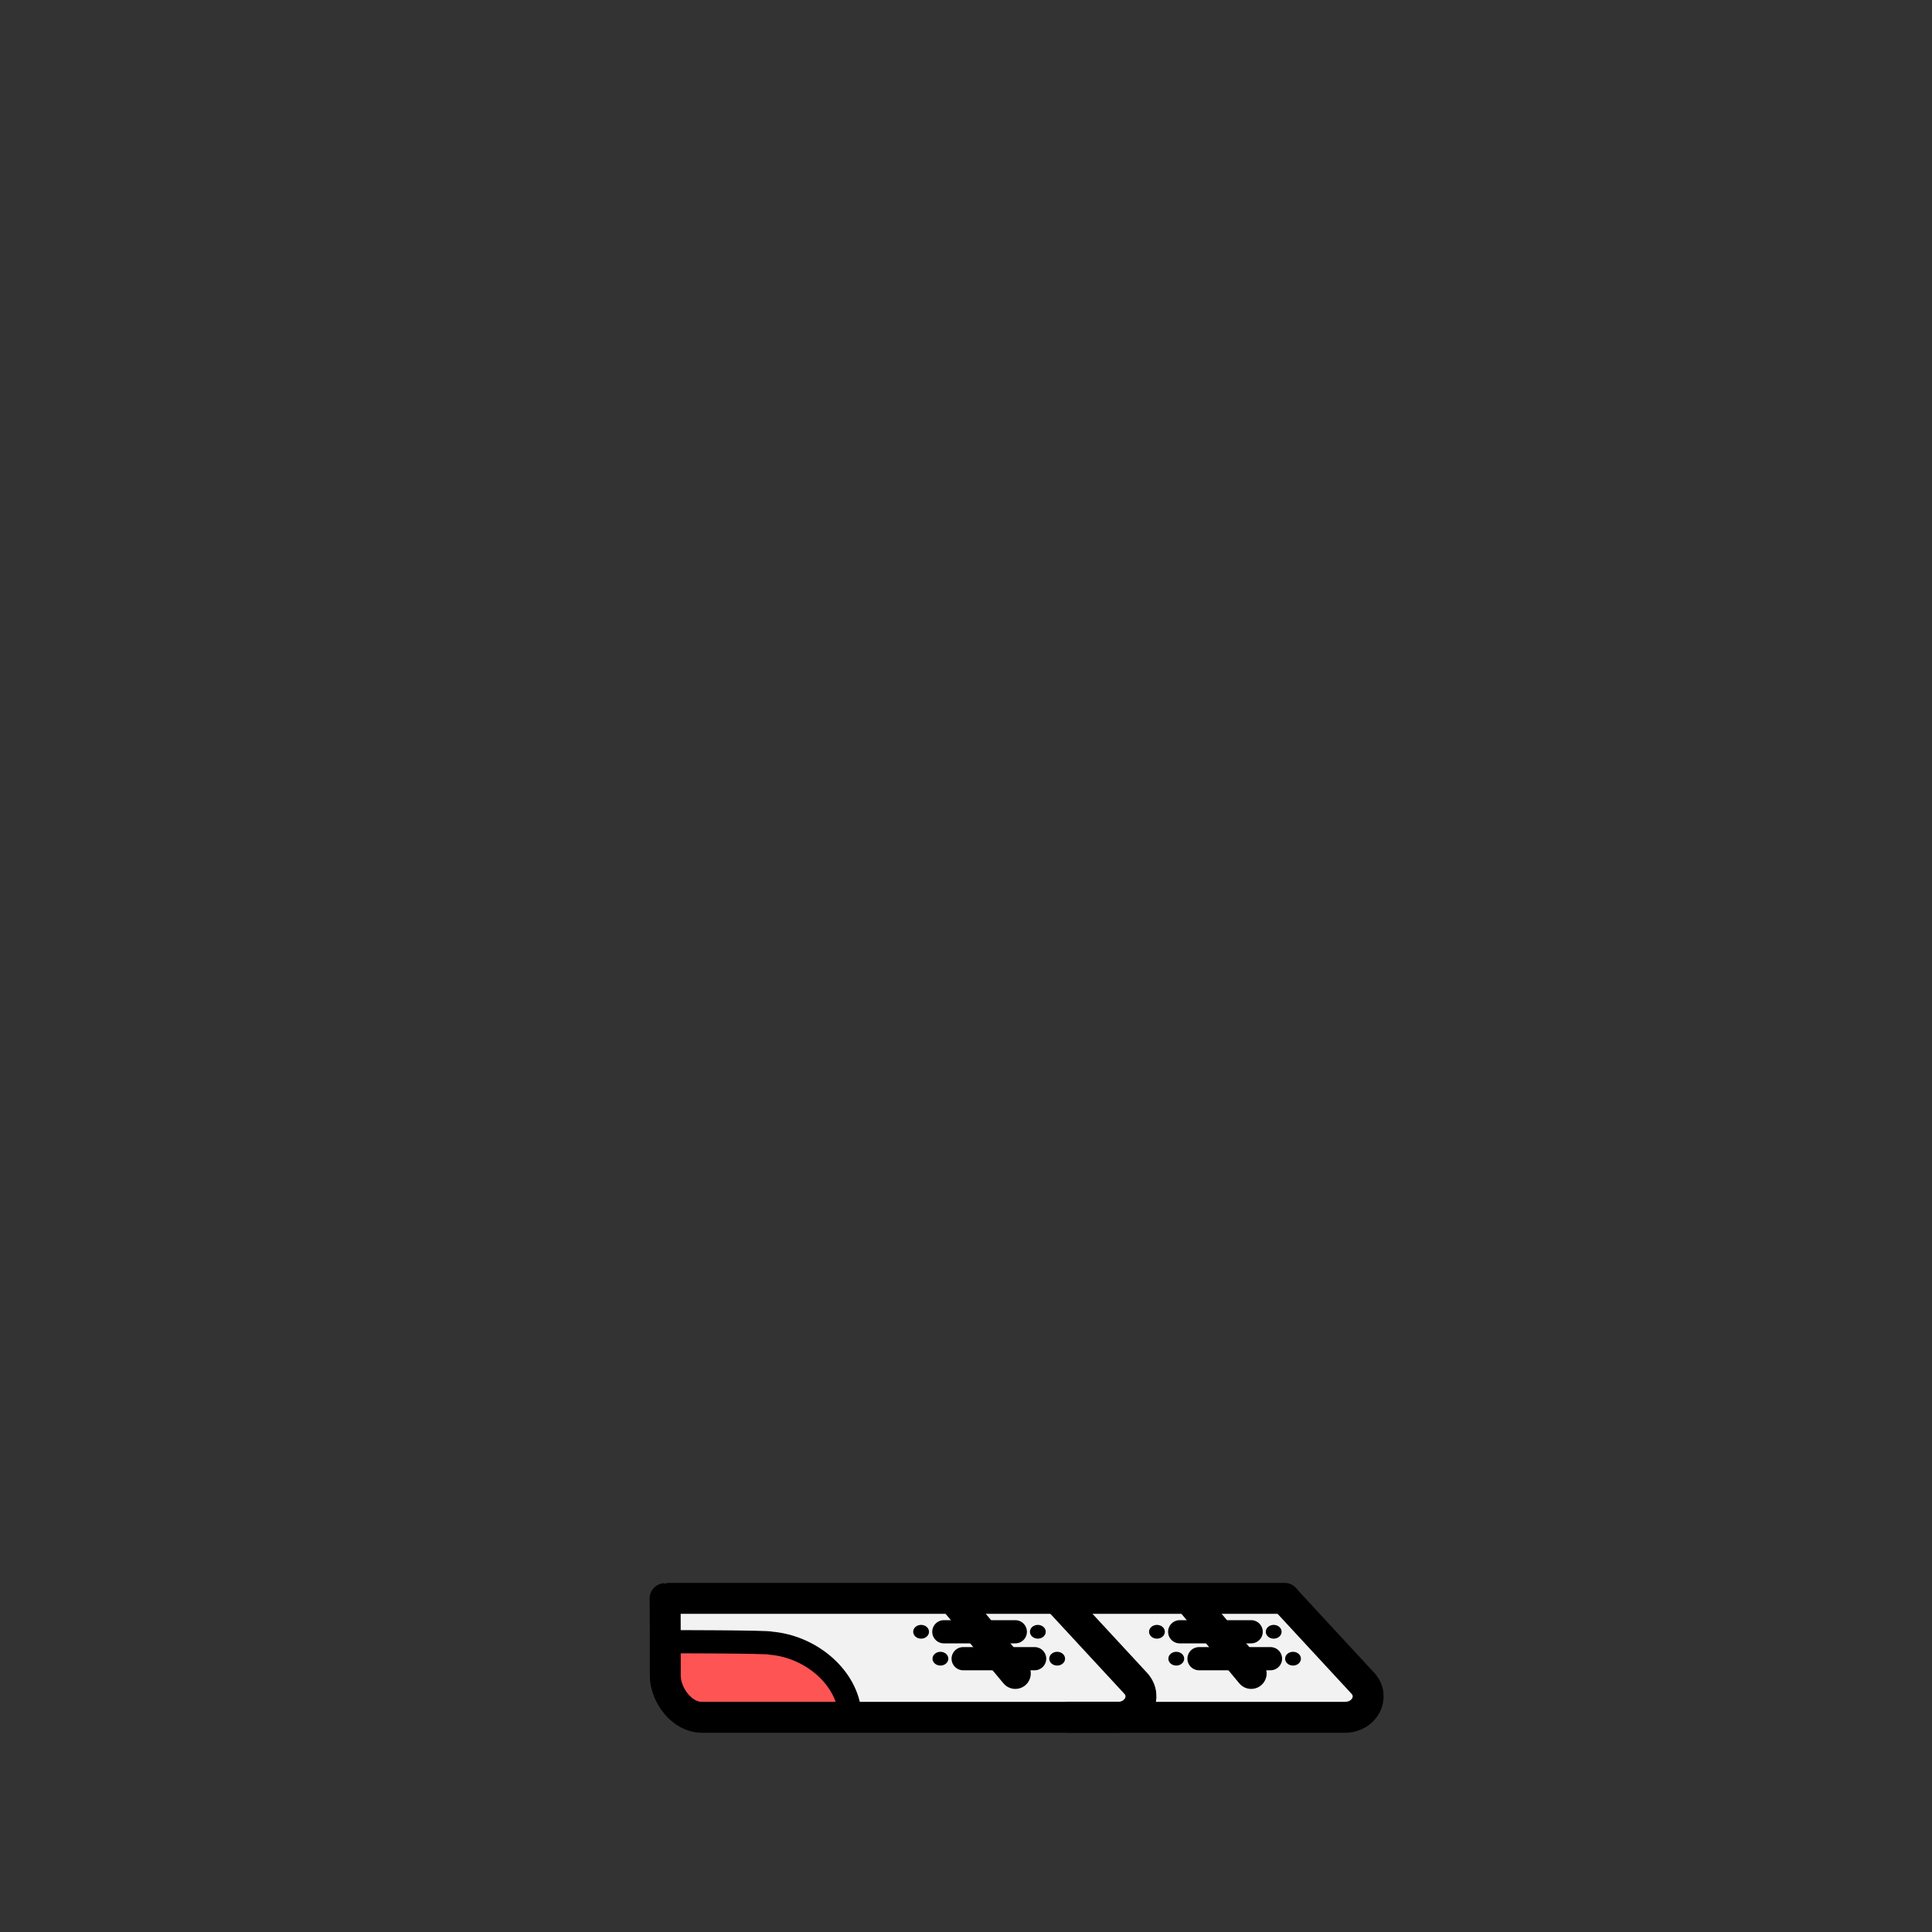 <?xml version="1.0" encoding="UTF-8"?>
<svg id="shoes" xmlns="http://www.w3.org/2000/svg" viewBox="0 0 1000 1000">
  <rect x="0" y="0" width="1000" height="1000" fill="#333333" stroke="none"/>
  <defs>
    <style>
      .shoes-cls1 {
        fill: #f2f2f2;
      }

      .shoes-cls2 {
        fill: #ff5454;
      }

      .shoes-cls3 {
        stroke-miterlimit: 10;
      }

      .shoes-cls3, .shoes-cls4 {
        stroke-width: 16px;
      }

      .shoes-cls3, .shoes-cls4, .shoes-cls5 {
        fill: none;
        stroke: #000;
        stroke-linecap: round;
      }

      .shoes-cls4, .shoes-cls5 {
        stroke-linejoin: round;
      }

      .shoes-cls5 {
        stroke-width: 12px;
      }
    </style>
  </defs>
  <g>
    <path class="shoes-cls1" d="m357.959,889.28c-10.673-5.462-14.806-17.375-15.333-28.289s1.596-21.971-.657-32.711l327.263.452s43.793,47.851,42.862,48.602c.744,3.214-.543,6.737-3.271,8.954s-6.8,3.049-10.347,2.113l-340.518.878Z"/>
    <path class="shoes-cls2" d="m347.132,849.965s55.27,1.185,54.153.806c10.009,1.535,19.375,6.182,26.083,12.942s10.713,15.588,11.153,24.583l-78.24.387-13.595-12.445.446-26.273Z"/>
  </g>
  <g>
    <path class="shoes-cls4" d="m665.787,828.413l39.58,42.786c6.492,7.017.954,17.673-9.185,17.673h-142.907"/>
    <path class="shoes-cls4" d="m548.191,828.413l39.58,42.786c6.492,7.017.954,17.673-9.185,17.673h-215.328c-10.44,0-18.904-11.699-18.904-21.548,0,0,0-39.928-.112-39.921"/>
    <line class="shoes-cls4" x1="495.574" y1="830.177" x2="525.528" y2="866.177"/>
    <line class="shoes-cls5" x1="488.528" y1="844.602" x2="525.528" y2="844.602"/>
    <ellipse cx="476.759" cy="844.602" rx="4.095" ry="3.565"/>
    <ellipse cx="537.186" cy="844.602" rx="4.095" ry="3.565"/>
    <ellipse cx="486.759" cy="858.533" rx="4.095" ry="3.565"/>
    <ellipse cx="547.186" cy="858.533" rx="4.095" ry="3.565"/>
    <line class="shoes-cls5" x1="498.528" y1="858.533" x2="535.528" y2="858.533"/>
    <line class="shoes-cls4" x1="617.65" y1="830.177" x2="647.605" y2="866.177"/>
    <line class="shoes-cls5" x1="610.605" y1="844.602" x2="647.605" y2="844.602"/>
    <ellipse cx="598.836" cy="844.602" rx="4.095" ry="3.565"/>
    <ellipse cx="659.262" cy="844.602" rx="4.095" ry="3.565"/>
    <ellipse cx="608.836" cy="858.533" rx="4.095" ry="3.565"/>
    <ellipse cx="669.262" cy="858.533" rx="4.095" ry="3.565"/>
    <line class="shoes-cls5" x1="620.605" y1="858.533" x2="657.605" y2="858.533"/>
    <path class="shoes-cls5" d="m345.026,849.739s53.106,0,54.044.772c20.224,1.769,37.926,16.693,40.598,34.228"/>
    <path class="shoes-cls3" d="m346.421,827.3h318.46"/>
  </g>
</svg>